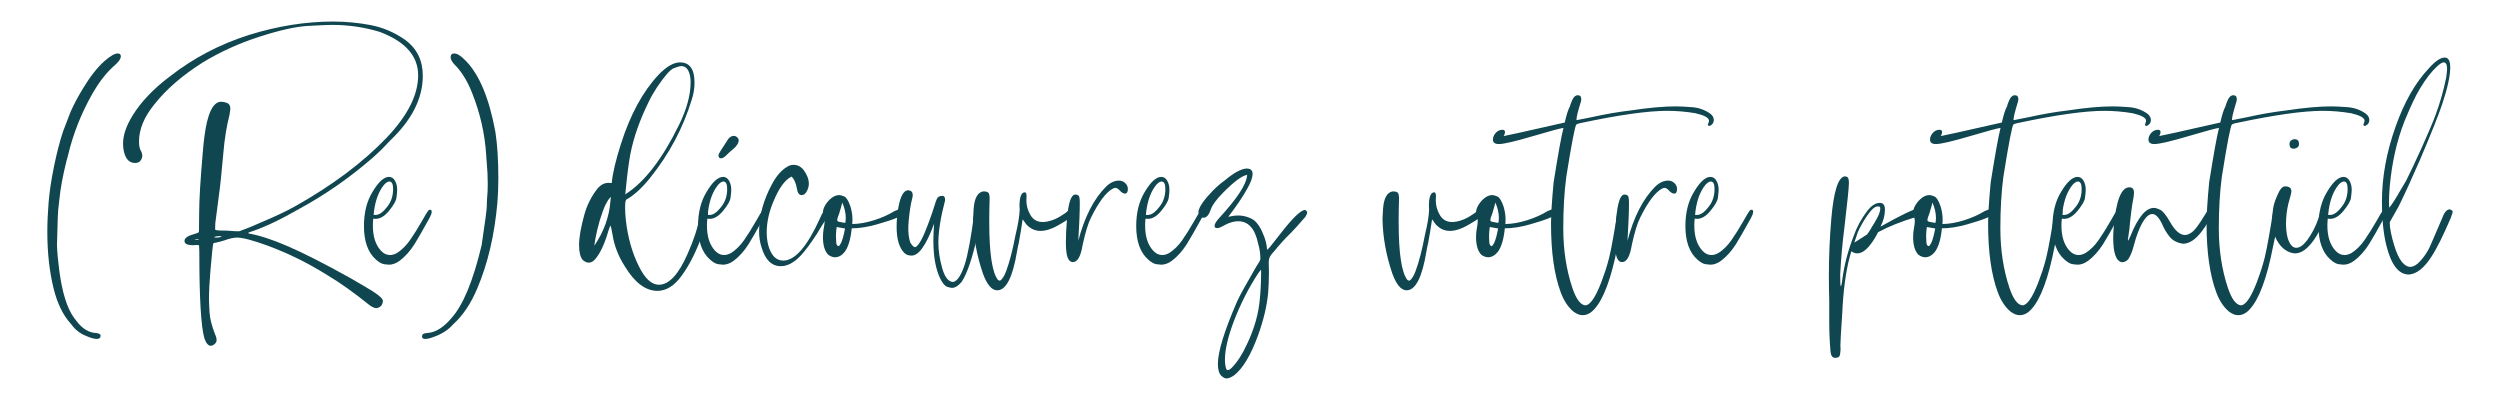 <?xml version="1.0" encoding="utf-8"?>
<!-- Generator: Adobe Illustrator 27.6.1, SVG Export Plug-In . SVG Version: 6.00 Build 0)  -->
<svg version="1.1" id="Calque_1" xmlns="http://www.w3.org/2000/svg" xmlns:xlink="http://www.w3.org/1999/xlink" x="0px" y="0px"
	 viewBox="0 0 1077.59 172.41" style="enable-background:new 0 0 1077.59 172.41;" xml:space="preserve">
<style type="text/css">
	.st0{fill:#0F464F;}
</style>
<g>
	<path class="st0" d="M41.68,146.09c-0.91,0-2.13-0.31-3.68-0.92s-2.59-1.11-3.12-1.48c-1.55-0.91-2.96-2.24-4.24-4
		c-3.41-3.73-5.92-8.83-7.52-15.28c-1.81-7.36-2.72-15.49-2.72-24.4c0-4.05,0.19-8.33,0.56-12.84c0.37-4.51,1.13-9.59,2.28-15.24
		c1.15-5.65,2.44-10.69,3.88-15.12c1.07-2.88,2.16-5.73,3.28-8.56c1.44-3.25,3.25-6.67,5.44-10.24c3.09-5.12,6.19-9.04,9.28-11.76
		c2.45-2.13,4.32-3.2,5.6-3.2c0.91,0,1.36,0.4,1.36,1.2c0,1.17-1.07,2.64-3.2,4.4c-3.2,2.93-6.13,6.69-8.8,11.28
		c-5.01,8.75-8.61,17.81-10.8,27.2l-0.64,2.32c-1.6,6.4-2.61,11.89-3.04,16.48c-0.11,1.28-0.21,2.21-0.32,2.8
		c-0.27,1.12-0.51,6.77-0.72,16.96c0.11,3.15,0.43,6.69,0.96,10.64c1.23,9.65,3.39,16.59,6.48,20.8c0.27,0.27,0.47,0.51,0.6,0.72
		c0.13,0.21,0.31,0.45,0.52,0.72c2.45,3.15,5.17,4.8,8.16,4.96c1.39,0.11,2.08,0.51,2.08,1.2C43.36,145.63,42.8,146.09,41.68,146.09
		z"/>
	<path class="st0" d="M90.88,149.05c-1.12,0-2.05-1.09-2.8-3.28c-1.44-5.17-2.16-17.41-2.16-36.72v-0.64
		c-0.05-1.65-0.09-2.53-0.12-2.64c-0.03-0.11-0.44-0.16-1.24-0.16l-1.28,0.08c-2.51,0-3.76-0.61-3.76-1.84
		c0-1.23,1.39-2.21,4.16-2.96c0.48-0.16,0.93-0.31,1.36-0.44c0.43-0.13,0.67-0.41,0.72-0.84l0.08-7.52c0-5.65,0.51-14.29,1.52-25.92
		c0.27-3.31,0.51-5.68,0.72-7.12c1.28-10.13,3.71-15.2,7.28-15.2c2.03,0.16,3.23,0.67,3.6,1.52c0.21,0.37,0.32,0.83,0.32,1.36
		c0,0.53-0.13,1.52-0.4,2.96c-1.23,4.75-2.11,10.27-2.64,16.56c-0.75,8.48-1.36,14.35-1.84,17.6c-0.96,7.15-1.49,11.25-1.6,12.32
		c-0.05,0.64-0.08,1.55-0.08,2.72c0.05,0.32,1.01,0.48,2.88,0.48c1.44,0,2.73,0.05,3.88,0.16c1.15,0.11,2.33,0.16,3.56,0.16
		c0.43-0.11,0.67-0.19,0.72-0.24c2.99-1.07,5.97-2.29,8.96-3.68c5.65-2.35,10.45-4.61,14.4-6.8c16.21-9.12,29.41-19.01,39.6-29.68
		c9.01-9.49,13.52-18.43,13.52-26.8c0-8.32-5.49-14.56-16.48-18.72c-6.61-2.03-13.52-3.04-20.72-3.04c-1.55,0-4.96,0.15-10.24,0.44
		c-5.28,0.29-12.29,1.85-21.04,4.68c-8.75,2.83-16.85,6.51-24.32,11.04c-8.8,5.55-15.79,11.6-20.96,18.16
		c-4.37,5.39-6.56,10.69-6.56,15.92c0,1.92,0.29,3.31,0.88,4.16c0.32,0.59,0.51,1.28,0.56,2.08c-0.32,2.03-1.36,3.04-3.12,3.04
		c-2.72,0-4.4-2-5.04-6c-0.11-0.85-0.16-1.65-0.16-2.4c0-3.57,1.36-7.57,4.08-12c3.63-5.92,9.01-11.57,16.16-16.96
		c10.13-7.89,21.49-13.84,34.08-17.84c12.37-3.84,24.43-5.76,36.16-5.76c5.49,0,10.89,0.51,16.2,1.52
		c5.31,1.01,10.25,3.12,14.84,6.32c5.12,3.73,7.68,8.91,7.68,15.52c0,9.81-4.77,19.2-14.32,28.16c-2.45,2.72-5.04,5.25-7.76,7.6
		c-9.65,8.32-19.89,15.44-30.72,21.36c-8.43,4.85-15.49,8.21-21.2,10.08c-0.75,0.16-1.15,0.35-1.2,0.56l0.16,0.24
		c4.48,0.75,10,2.53,16.56,5.36c6.83,2.93,15.81,7.49,26.96,13.68c4.53,2.61,7.92,4.61,10.16,6c2.77,1.81,4.16,3.15,4.16,4v0.08
		c-0.16,1.81-1.12,2.83-2.88,3.04c-0.59,0-1.44-0.35-2.56-1.04c-7.04-5.65-13.09-9.97-18.16-12.96c-8.43-5.33-17.23-9.68-26.4-13.04
		c-6.13-2.24-10.43-3.36-12.88-3.36c-1.44,0-3.25,0.4-5.44,1.2c-1.17,0.37-2.37,0.69-3.6,0.96c-0.53,0.05-0.91,0.15-1.12,0.28
		c-0.21,0.13-0.64,3.99-1.28,11.56c-0.43,4.85-0.64,9.01-0.64,12.48c0,1.28,0.08,3.21,0.24,5.8c0.16,2.59,0.96,5.75,2.4,9.48
		c0.43,0.8,0.64,1.68,0.64,2.64c-0.11,0.69-0.51,1.28-1.2,1.76C91.68,148.89,91.25,149.05,90.88,149.05z M85.2,103.37l0.48-0.16
		c0-0.11-0.24-0.16-0.72-0.16c-0.53,0.05-0.93,0.13-1.2,0.24L85.2,103.37z M93.28,102.41c1.07,0,1.84-0.19,2.32-0.56l-0.96-0.08
		c-0.85,0-1.65,0.13-2.4,0.4C92.29,102.33,92.64,102.41,93.28,102.41z"/>
	<path class="st0" d="M167.68,114.09c-0.32,0-1-0.07-2.04-0.2c-1.04-0.13-2.25-0.81-3.64-2.04c-3.41-3.04-5.12-7.84-5.12-14.4
		c0-5.81,1.23-10.72,3.68-14.72c2.56-4.32,4.93-6.48,7.12-6.48c1.07,0,1.92,0.55,2.56,1.64c0.64,1.09,0.96,2.41,0.96,3.96
		c0,0.69-0.11,1.84-0.32,3.44c-0.16,1.28-1.2,3.11-3.12,5.48c-1.92,2.37-3.87,3.56-5.84,3.56l-1.04-0.08
		c-0.11,1.01-0.16,2-0.16,2.96c0,4.64,1.12,8.21,3.36,10.72c1.17,1.33,2.51,2,4,2c0.96,0,1.97-0.29,3.04-0.88
		c2.08-1.33,3.93-3.16,5.56-5.48c1.63-2.32,3.37-5.11,5.24-8.36c1.28-2.29,2.13-3.71,2.56-4.24c0.21-0.37,0.53-0.56,0.96-0.56
		c0.43,0,0.64,0.32,0.64,0.96c0,0.53-0.29,1.36-0.88,2.48c-3.09,5.6-5.28,9.41-6.56,11.44c-1.92,2.99-4.05,5.36-6.4,7.12
		C170.69,113.53,169.17,114.09,167.68,114.09z M162,92.65c1.12,0,2.35-0.69,3.68-2.08l1.28-1.52c1.65-2.08,2.48-4.61,2.48-7.6
		c0-2.13-0.53-3.2-1.6-3.2c-0.96,0-2,0.83-3.12,2.48c-2.03,3.04-3.25,7.01-3.68,11.92H162z"/>
	<path class="st0" d="M183.36,146.09c-0.96,0-1.44-0.32-1.44-0.96c0-0.64,0.2-1.05,0.6-1.24c0.4-0.19,0.95-0.31,1.64-0.36
		c3.04-0.16,6.08-1.81,9.12-4.96c0.43-0.53,0.85-1.01,1.28-1.44c5.01-5.49,9.36-15.97,13.04-31.44c1.49-9.92,2.24-15.57,2.24-16.96
		v-0.72l0.08-2.08c0.21-2.03,0.32-4.24,0.32-6.64c0-2.99-0.16-6.27-0.48-9.84c-0.11-0.75-0.16-1.52-0.16-2.32
		c-0.59-9.39-2.64-18.45-6.16-27.2c-1.81-4.59-4.05-8.35-6.72-11.28c-1.65-1.55-2.48-2.88-2.48-4c0-1.07,0.53-1.6,1.6-1.6
		c1.28,0,2.93,1.07,4.96,3.2c5.81,5.92,10.05,16.11,12.72,30.56c0.85,5.44,1.28,12.13,1.28,20.08c0,3.73-0.13,7.2-0.4,10.4
		c-1.23,13.97-4.13,26.35-8.72,37.12c-2.72,6.45-6.13,11.55-10.24,15.28c-2.08,2.4-4.83,4.21-8.24,5.44
		C185.55,145.77,184.27,146.09,183.36,146.09z"/>
	<path class="st0" d="M283.36,125.37c-5.12,0-9.81-3.55-14.08-10.64c-2.77-4.32-4.53-8.88-5.28-13.68
		c-0.43-2.51-0.72-3.76-0.88-3.76c-0.11,0-0.4,0.75-0.88,2.24c-1.65,5.65-3.55,9.71-5.68,12.16c-0.85,1.01-1.79,1.52-2.8,1.52
		c-0.8,0-1.65-0.37-2.56-1.12c-1.07-1.28-1.6-3.41-1.6-6.4c0-3.31,0.75-7.65,2.24-13.04c1.17-4.27,3.09-8.08,5.76-11.44
		c1.39-1.6,2.96-2.4,4.72-2.4c0.37,0,0.72,0.03,1.04,0.08h0.32c0.37-4.16,1.71-9.81,4-16.96c4-12.53,9.36-22.4,16.08-29.6
		c3.47-3.63,6.59-5.44,9.36-5.44c4.16,0,6.24,2.91,6.24,8.72c0,2.51-0.4,4.96-1.2,7.36c-3.73,12.21-9.71,23.44-17.92,33.68
		c-3.47,4.32-6.83,7.41-10.08,9.28c-0.48,0-0.72,1.17-0.72,3.52c0,1.55,0.11,3.36,0.32,5.44c0.85,7.47,2.72,14.08,5.6,19.84
		c2.61,5.33,5.49,8,8.64,8c4.37,0,8.51-4.45,12.4-13.36c2.67-5.97,4.4-11.31,5.2-16c0-0.53,0.16-1.09,0.48-1.68
		c0.48-0.8,1.15-1.2,2-1.2c0.75,0,1.12,0.45,1.12,1.36c0,1.44-0.75,4.32-2.24,8.64c-2.61,7.47-5.65,13.57-9.12,18.32
		C290.69,123.18,287.2,125.37,283.36,125.37z M256.16,105.93c4.11-6.03,6.43-12.43,6.96-19.2l0.16-1.68l-0.08-0.08l-0.16,0.08
		c-1.17,1.33-2.24,3.32-3.2,5.96c-0.96,2.64-1.76,5.33-2.4,8.08C256.8,101.83,256.37,104.11,256.16,105.93z M269.52,83.77l0.48-0.32
		c8-5.23,15.55-15.07,22.64-29.52c3.36-6.83,5.04-12.99,5.04-18.48c0-1.65-0.21-3.04-0.64-4.16c-0.69-1.87-1.81-2.8-3.36-2.8
		c-0.59,0-1.65,0.29-3.2,0.88c-1.55,0.59-3.97,3.33-7.28,8.24c-1.44,2.19-2.64,4.29-3.6,6.32c-3.89,7.89-6.53,15.44-7.92,22.64
		C270.93,70.62,270.21,76.35,269.52,83.77z"/>
	<path class="st0" d="M311.68,114.09c-0.32,0-1-0.07-2.04-0.2c-1.04-0.13-2.25-0.81-3.64-2.04c-3.41-3.04-5.12-7.84-5.12-14.4
		c0-5.81,1.23-10.72,3.68-14.72c2.56-4.32,4.93-6.48,7.12-6.48c1.07,0,1.92,0.55,2.56,1.64c0.64,1.09,0.96,2.41,0.96,3.96
		c0,0.69-0.11,1.84-0.32,3.44c-0.16,1.28-1.2,3.11-3.12,5.48c-1.92,2.37-3.87,3.56-5.84,3.56l-1.04-0.08
		c-0.11,1.01-0.16,2-0.16,2.96c0,4.64,1.12,8.21,3.36,10.72c1.17,1.33,2.51,2,4,2c0.96,0,1.97-0.29,3.04-0.88
		c2.08-1.33,3.93-3.16,5.56-5.48c1.63-2.32,3.37-5.11,5.24-8.36c1.28-2.29,2.13-3.71,2.56-4.24c0.21-0.37,0.53-0.56,0.96-0.56
		c0.43,0,0.64,0.32,0.64,0.96c0,0.53-0.29,1.36-0.88,2.48c-3.09,5.6-5.28,9.41-6.56,11.44c-1.92,2.99-4.05,5.36-6.4,7.12
		C314.69,113.53,313.17,114.09,311.68,114.09z M306,92.65c1.12,0,2.35-0.69,3.68-2.08l1.28-1.52c1.65-2.08,2.48-4.61,2.48-7.6
		c0-2.13-0.53-3.2-1.6-3.2c-0.96,0-2,0.83-3.12,2.48c-2.03,3.04-3.25,7.01-3.68,11.92H306z M310.8,68.25
		c-0.75,0-1.12-0.48-1.12-1.44c0-0.37,1.44-2.72,4.32-7.04c0.75-0.8,1.49-1.2,2.24-1.2c0.69,0,1.28,0.29,1.76,0.88
		c0.27,0.27,0.4,0.59,0.4,0.96c0,1.28-0.85,2.61-2.56,4c-0.85,0.69-1.55,1.31-2.08,1.84C312.53,67.58,311.55,68.25,310.8,68.25z"/>
	<path class="st0" d="M336.56,114.73c-3.95,0-6.72-2.72-8.32-8.16c-0.69-2.08-1.04-4.35-1.04-6.8c0-6.72,1.84-13.49,5.52-20.32
		c1.92-3.63,4.13-6.16,6.64-7.6c0.85-0.53,1.73-0.8,2.64-0.8c1.76,0,3.23,0.75,4.4,2.24c1.49,2.03,2.24,4,2.24,5.92
		c0,1.28-0.4,2.53-1.2,3.76c-0.53,0.75-1.17,1.12-1.92,1.12c-1.12,0-1.81-1.04-2.08-3.12c-0.43-2.19-1.17-3.81-2.24-4.88
		c-2.88,1.44-5.49,5.04-7.84,10.8c-1.92,4.53-2.88,8.96-2.88,13.28c0,1.92,0.21,3.73,0.64,5.44c1.23,4.48,3.39,6.72,6.48,6.72
		c5.07,0,10.35-6.08,15.84-18.24c1.01-2.51,2.03-3.76,3.04-3.76c0.85,0,1.28,0.32,1.28,0.96l-0.08,0.56
		c-3.63,5.71-5.47,8.67-5.52,8.88c-2.83,4.32-5.15,7.44-6.96,9.36C342.32,113.18,339.44,114.73,336.56,114.73z"/>
	<path class="st0" d="M359.92,110.89c-0.91,0-1.87-0.35-2.88-1.04c-1.55-1.55-2.32-4.11-2.32-7.68c0-1.33,0.12-2.63,0.36-3.88
		c0.24-1.25,0.36-2.2,0.36-2.84c0-0.8-0.12-1.51-0.36-2.12c-0.24-0.61-0.36-1.21-0.36-1.8c0-1.28,0.59-2.69,1.76-4.24
		c1.71-2.13,3.47-3.2,5.28-3.2c0.53,0,1.25,0.2,2.16,0.6c0.91,0.4,1.79,1.83,2.64,4.28c0.59,1.97,0.88,3.84,0.88,5.6l-0.08,2
		c2.93-0.05,6.05-0.6,9.36-1.64c3.31-1.04,6.27-2.36,8.88-3.96c1.12-0.53,2.03-0.8,2.72-0.8c0.91,0,1.36,0.35,1.36,1.04l-0.24,0.72
		c-0.32,1.12-4.16,2.72-11.52,4.8c-3.95,1.12-7.55,1.68-10.8,1.68c-0.43,4.53-1.41,7.89-2.96,10.08
		C362.88,110.09,361.46,110.89,359.92,110.89z M361.6,106.09c0.11-0.05,0.43-0.53,0.96-1.44c0.59-1.28,1.15-3.33,1.68-6.16
		l-3.6-0.64c-0.21,1.39-0.32,2.72-0.32,4c0,0.75,0.04,1.64,0.12,2.68S360.9,106.09,361.6,106.09z M364.32,96.09l0.16-0.88l0.08-1.2
		c0-2.19-0.51-4.43-1.52-6.72c-0.11,0.64-0.56,2.27-1.36,4.88c-0.48,1.17-0.75,2-0.8,2.48c0,0.27,0.05,0.49,0.16,0.68
		C361.14,95.51,362.24,95.77,364.32,96.09z"/>
	<path class="st0" d="M410.32,124.09c-0.32,0-0.97-0.15-1.96-0.44c-0.99-0.29-1.99-1.43-3-3.4c-2.03-4.11-3.04-9.6-3.04-16.48
		c0-2.29,0.11-4.75,0.32-7.36c-3.36,9.17-6.59,13.76-9.68,13.76c-1.23,0-2.21-0.32-2.96-0.96c-2.35-2.19-3.52-6-3.52-11.44
		c0-1.17,0.05-2.45,0.16-3.84c0.75-7.95,2.37-11.92,4.88-11.92c1.23,0.11,1.87,0.77,1.92,2c-0.05,0.75-0.16,1.36-0.32,1.84
		c-0.59,2.19-1.07,5.31-1.44,9.36c-0.11,1.23-0.16,2.35-0.16,3.36c0,2.4,0.29,4.4,0.88,6c0.75,1.28,1.44,1.95,2.08,2
		c1.44-0.53,3.28-3.81,5.52-9.84c1.39-3.73,2.29-6.35,2.72-7.84c0.32-1.07,0.67-2.08,1.04-3.04c0.37-0.96,1.2-1.44,2.48-1.44
		c0.75,0.05,1.12,0.59,1.12,1.6v0.4c-1.92,7.25-2.88,13.31-2.88,18.16c0,3.52,0.56,7.23,1.68,11.12c1.12,3.89,2.69,5.84,4.72,5.84
		c1.81-0.37,3.49-2.96,5.04-7.76c1.28-4.11,2.59-11.15,3.92-21.12c0.27-1.55,0.93-2.32,2-2.32c0.8,0,1.2,0.48,1.2,1.44
		c0,1.28-0.59,4.56-1.76,9.84c-2.19,9.81-4.45,16.45-6.8,19.92C413.04,123.23,411.65,124.09,410.32,124.09z"/>
	<path class="st0" d="M429.84,125.13c-2.35,0-4.4-2.4-6.16-7.2c-2.72-8-4.13-15.89-4.24-23.68l0.24-4.4
		c0.37-4.53,1.76-6.99,4.16-7.36c1.23,0,1.99,0.24,2.28,0.72c0.29,0.48,0.44,1.15,0.44,2v0.48c-0.11,3.63-0.16,6.93-0.16,9.92
		c0,13.55,1.25,21.89,3.76,25.04c0.27,0.21,0.56,0.32,0.88,0.32c0.91-0.48,1.79-1.84,2.64-4.08c1.49-4,2.85-9.25,4.08-15.76
		c1.07-4.37,1.65-7.95,1.76-10.72l-0.08-1.52c0-4,0.77-6,2.32-6c0.48,0,0.72,0.61,0.72,1.84l-0.08,1.6c0,2.24,0.59,4.36,1.76,6.36
		c1.17,2,2.93,3,5.28,3c1.23,0,2.61-0.27,4.16-0.8c1.55-0.53,3.12-1.36,4.72-2.48c0.59-0.32,1.17-0.75,1.76-1.28
		c0.59-0.53,1.12-0.8,1.6-0.8c0.75,0,1.12,0.43,1.12,1.28c0,1.23-2.24,3.07-6.72,5.52c-2.77,1.6-5.33,2.4-7.68,2.4
		c-1.76,0-3.36-0.56-4.8-1.68c-0.85-0.69-1.43-1.29-1.72-1.8c-0.29-0.51-0.65-1-1.08-1.48c-0.48,3.36-1.04,6.75-1.68,10.16
		c-0.27,1.07-0.51,2.24-0.72,3.52C436.53,119.5,433.68,125.13,429.84,125.13z"/>
	<path class="st0" d="M462.47,112.97c-1.01,0-1.77-0.65-2.28-1.96c-0.51-1.31-0.76-3.56-0.76-6.76c0-2.61,0.16-5.89,0.48-9.84
		c0.59-7.04,1.79-10.56,3.6-10.56c0.48,0,0.92,0.13,1.32,0.4c0.4,0.27,0.6,1.31,0.6,3.12c0,3.95-0.21,9.41-0.64,16.4
		c2.72-10.35,6.72-18.13,12-23.36c1.76-1.71,3.6-2.56,5.52-2.56c1.07,0,1.97,0.36,2.72,1.08c0.75,0.72,1.12,1.56,1.12,2.52
		c0,1.33-0.43,2-1.28,2c-0.64,0-1.39-0.45-2.24-1.36c-0.64-0.69-1.23-1.07-1.76-1.12c-0.32,0-0.72,0.11-1.2,0.32
		c-2.93,1.6-6.05,5.73-9.36,12.4c-1.28,2.51-2.51,6.51-3.68,12C465.83,110.54,464.45,112.97,462.47,112.97z"/>
	<path class="st0" d="M500.55,114.09c-0.32,0-1-0.07-2.04-0.2c-1.04-0.13-2.25-0.81-3.64-2.04c-3.41-3.04-5.12-7.84-5.12-14.4
		c0-5.81,1.23-10.72,3.68-14.72c2.56-4.32,4.93-6.48,7.12-6.48c1.07,0,1.92,0.55,2.56,1.64c0.64,1.09,0.96,2.41,0.96,3.96
		c0,0.69-0.11,1.84-0.32,3.44c-0.16,1.28-1.2,3.11-3.12,5.48c-1.92,2.37-3.87,3.56-5.84,3.56l-1.04-0.08
		c-0.11,1.01-0.16,2-0.16,2.96c0,4.64,1.12,8.21,3.36,10.72c1.17,1.33,2.51,2,4,2c0.96,0,1.97-0.29,3.04-0.88
		c2.08-1.33,3.93-3.16,5.56-5.48c1.63-2.32,3.37-5.11,5.24-8.36c1.28-2.29,2.13-3.71,2.56-4.24c0.21-0.37,0.53-0.56,0.96-0.56
		c0.43,0,0.64,0.32,0.64,0.96c0,0.53-0.29,1.36-0.88,2.48c-3.09,5.6-5.28,9.41-6.56,11.44c-1.92,2.99-4.05,5.36-6.4,7.12
		C503.57,113.53,502.05,114.09,500.55,114.09z M494.87,92.65c1.12,0,2.35-0.69,3.68-2.08l1.28-1.52c1.65-2.08,2.48-4.61,2.48-7.6
		c0-2.13-0.53-3.2-1.6-3.2c-0.96,0-2,0.83-3.12,2.48c-2.03,3.04-3.25,7.01-3.68,11.92H494.87z"/>
	<path class="st0" d="M528.63,163.13c-0.59,0-1.28-0.35-2.08-1.04c-1.07-0.96-1.6-2.69-1.6-5.2c0-5.28,2.77-14.29,8.32-27.04
		c1.12-2.45,3.87-7.44,8.24-14.96c1.12-1.65,1.71-2.72,1.76-3.2c0-2.29-0.32-4.51-0.96-6.64c-1.33-6.45-4.19-9.68-8.56-9.68
		c-1.81,0-3.68,0.51-5.6,1.52c-1.65,0.96-2.8,1.44-3.44,1.44c-0.8-0.05-1.2-0.32-1.2-0.8c0-0.91,0.61-2.03,1.84-3.36
		c7.84-8.53,11.89-14.67,12.16-18.4l0.08-0.4c-2.19,0.32-5.65,2.88-10.4,7.68c-2.93,2.99-4.69,5.39-5.28,7.2
		c-0.8,2.4-1.84,3.6-3.12,3.6c-1.39,0-2.13-0.88-2.24-2.64c0.32-2.08,2.43-5.12,6.32-9.12c1.71-1.71,3.39-3.15,5.04-4.32
		c3.95-3.31,7.09-5.01,9.44-5.12c1.71,0,2.56,0.77,2.56,2.32c0,1.55-0.77,3.68-2.32,6.4c-1.92,3.47-4.64,7.49-8.16,12.08
		c1.6-0.37,3.07-0.56,4.4-0.56c1.87,0,3.75,0.47,5.64,1.4c1.89,0.93,3.53,3.08,4.92,6.44c1.07,2.4,1.65,4.72,1.76,6.96
		c0.53-0.32,1.68-1.65,3.44-4l2.08-2.64c5.44-7.04,9.07-10.56,10.88-10.56c0.59,0.32,0.88,0.69,0.88,1.12c0,0.43-0.27,1.07-0.8,1.92
		l-0.72,0.8c-2.24,2.61-4.11,4.67-5.6,6.16c-2.51,2.45-4.88,5.07-7.12,7.84l-0.72,0.8c-1.07,1.17-1.6,2.4-1.6,3.68l0.08,4.8
		c0,2.83-0.11,5.65-0.32,8.48c-0.53,5.76-2,11.95-4.4,18.56c-3.09,8.43-6.48,14.11-10.16,17.04
		C530.74,162.65,529.59,163.13,528.63,163.13z M529.19,159.53c0.53,0,1.17-0.4,1.92-1.2c2.29-2.35,4.45-5.73,6.48-10.16
		c3.09-6.56,4.91-12.96,5.44-19.2c0.37-3.68,0.56-7.84,0.56-12.48l-0.08-0.16c-0.05,0-0.48,0.53-1.28,1.6
		c-4.05,6.24-7.49,13.01-10.32,20.32c-2.61,6.88-3.92,12.48-3.92,16.8c0,1.49,0.19,2.83,0.56,4
		C528.76,159.37,528.98,159.53,529.19,159.53z"/>
	<path class="st0" d="M606.31,125.13c-2.35,0-4.4-2.4-6.16-7.2c-2.72-8-4.13-15.89-4.24-23.68l0.24-4.4
		c0.37-4.53,1.76-6.99,4.16-7.36c1.23,0,1.99,0.24,2.28,0.72c0.29,0.48,0.44,1.15,0.44,2v0.48c-0.11,3.63-0.16,6.93-0.16,9.92
		c0,13.55,1.25,21.89,3.76,25.04c0.27,0.21,0.56,0.32,0.88,0.32c0.91-0.48,1.79-1.84,2.64-4.08c1.49-4,2.85-9.25,4.08-15.76
		c1.07-4.37,1.65-7.95,1.76-10.72l-0.08-1.52c0-4,0.77-6,2.32-6c0.48,0,0.72,0.61,0.72,1.84l-0.08,1.6c0,2.24,0.59,4.36,1.76,6.36
		c1.17,2,2.93,3,5.28,3c1.23,0,2.61-0.27,4.16-0.8c1.55-0.53,3.12-1.36,4.72-2.48c0.59-0.32,1.17-0.75,1.76-1.28
		c0.59-0.53,1.12-0.8,1.6-0.8c0.75,0,1.12,0.43,1.12,1.28c0,1.23-2.24,3.07-6.72,5.52c-2.77,1.6-5.33,2.4-7.68,2.4
		c-1.76,0-3.36-0.56-4.8-1.68c-0.85-0.69-1.43-1.29-1.72-1.8c-0.29-0.51-0.65-1-1.08-1.48c-0.48,3.36-1.04,6.75-1.68,10.16
		c-0.27,1.07-0.51,2.24-0.72,3.52C613.01,119.5,610.15,125.13,606.31,125.13z"/>
	<path class="st0" d="M641.43,110.89c-0.91,0-1.87-0.35-2.88-1.04c-1.55-1.55-2.32-4.11-2.32-7.68c0-1.33,0.12-2.63,0.36-3.88
		c0.24-1.25,0.36-2.2,0.36-2.84c0-0.8-0.12-1.51-0.36-2.12c-0.24-0.61-0.36-1.21-0.36-1.8c0-1.28,0.59-2.69,1.76-4.24
		c1.71-2.13,3.47-3.2,5.28-3.2c0.53,0,1.25,0.2,2.16,0.6c0.91,0.4,1.79,1.83,2.64,4.28c0.59,1.97,0.88,3.84,0.88,5.6l-0.08,2
		c2.93-0.05,6.05-0.6,9.36-1.64c3.31-1.04,6.27-2.36,8.88-3.96c1.12-0.53,2.03-0.8,2.72-0.8c0.91,0,1.36,0.35,1.36,1.04l-0.24,0.72
		c-0.32,1.12-4.16,2.72-11.52,4.8c-3.95,1.12-7.55,1.68-10.8,1.68c-0.43,4.53-1.41,7.89-2.96,10.08
		C644.39,110.09,642.98,110.89,641.43,110.89z M643.11,106.09c0.11-0.05,0.43-0.53,0.96-1.44c0.59-1.28,1.15-3.33,1.68-6.16
		l-3.6-0.64c-0.21,1.39-0.32,2.72-0.32,4c0,0.75,0.04,1.64,0.12,2.68S642.42,106.09,643.11,106.09z M645.83,96.09l0.16-0.88
		l0.08-1.2c0-2.19-0.51-4.43-1.52-6.72c-0.11,0.64-0.56,2.27-1.36,4.88c-0.48,1.17-0.75,2-0.8,2.48c0,0.27,0.05,0.49,0.16,0.68
		C642.66,95.51,643.75,95.77,645.83,96.09z"/>
	<path class="st0" d="M682.15,135.85c-1.28,0-2.61-0.53-4-1.6c-2.29-1.92-4.11-4.69-5.44-8.32c-2.77-7.47-4.16-17.28-4.16-29.44
		c0-4,0.37-9.97,1.12-17.92c1.92-12.11,3.33-19.92,4.24-23.44c-1.12,0.11-5.52,1.29-13.2,3.56c-7.68,2.27-12.56,3.4-14.64,3.4
		c-1.71,0-2.56-0.64-2.56-1.92c0-1.01,0.39-1.96,1.16-2.84c0.77-0.88,1.72-1.35,2.84-1.4c0.8,0,1.2,0.32,1.2,0.96
		c0,0.53-0.19,1.12-0.56,1.76c0.59-0.05,9.36-2,26.32-5.84c0.75-3.36,1.49-5.68,2.24-6.96c0.05-0.48,0.39-1.4,1-2.76
		c0.61-1.36,1.4-2.04,2.36-2.04c1.01,0,1.52,0.56,1.52,1.68c0,0.43-0.11,0.96-0.32,1.6c-1.17,3.79-1.76,6.19-1.76,7.2
		c0,0.16,0.05,0.24,0.16,0.24l6.08-1.2c6.24-1.39,11.95-2.37,17.12-2.96c7.73-1.17,14.24-1.76,19.52-1.76c1.6,0,3.79,0.11,6.56,0.32
		c3.09,0.16,5.87,1.12,8.32,2.88c0.96,0.8,1.44,1.68,1.44,2.64c0,1.01-0.43,1.79-1.28,2.32c-0.21,0.16-0.43,0.24-0.64,0.24
		c-0.43,0-0.64-0.19-0.64-0.56c0.05-0.21,0.15-0.47,0.28-0.76c0.13-0.29,0.2-0.6,0.2-0.92c0-1.23-1.92-2.29-5.76-3.2
		c-4.11-0.69-8.19-1.04-12.24-1.04c-8.37,0-20.83,1.76-37.36,5.28c-0.8,0.16-1.39,0.35-1.76,0.56c-0.59,0.37-2.05,7.95-4.4,22.72
		c-0.85,6.56-1.28,13.92-1.28,22.08c0,9.33,1.31,17.89,3.92,25.68c1.6,4.75,3.44,7.25,5.52,7.52c2.08,0,4.4-3.33,6.96-10
		c1.39-3.73,2.27-6.35,2.64-7.84c0.91-2.77,2.13-8.91,3.68-18.4c0.11-1.12,0.32-2.43,0.64-3.92c0.32-0.91,0.96-1.36,1.92-1.36
		l0.56,0.08c0.64,0.11,0.96,0.59,0.96,1.44c0,1.01-0.29,2.31-0.88,3.88c-0.59,1.57-1.44,5.19-2.56,10.84
		c-2.67,13.71-6.03,22.72-10.08,27.04C685.62,135.02,683.96,135.85,682.15,135.85z"/>
	<path class="st0" d="M699.19,112.97c-1.01,0-1.77-0.65-2.28-1.96c-0.51-1.31-0.76-3.56-0.76-6.76c0-2.61,0.16-5.89,0.48-9.84
		c0.59-7.04,1.79-10.56,3.6-10.56c0.48,0,0.92,0.13,1.32,0.4c0.4,0.27,0.6,1.31,0.6,3.12c0,3.95-0.21,9.41-0.64,16.4
		c2.72-10.35,6.72-18.13,12-23.36c1.76-1.71,3.6-2.56,5.52-2.56c1.07,0,1.97,0.36,2.72,1.08c0.75,0.72,1.12,1.56,1.12,2.52
		c0,1.33-0.43,2-1.28,2c-0.64,0-1.39-0.45-2.24-1.36c-0.64-0.69-1.23-1.07-1.76-1.12c-0.32,0-0.72,0.11-1.2,0.32
		c-2.93,1.6-6.05,5.73-9.36,12.4c-1.28,2.51-2.51,6.51-3.68,12C702.55,110.54,701.16,112.97,699.19,112.97z"/>
	<path class="st0" d="M737.27,114.09c-0.32,0-1-0.07-2.04-0.2c-1.04-0.13-2.25-0.81-3.64-2.04c-3.41-3.04-5.12-7.84-5.12-14.4
		c0-5.81,1.23-10.72,3.68-14.72c2.56-4.32,4.93-6.48,7.12-6.48c1.07,0,1.92,0.55,2.56,1.64c0.64,1.09,0.96,2.41,0.96,3.96
		c0,0.69-0.11,1.84-0.32,3.44c-0.16,1.28-1.2,3.11-3.12,5.48c-1.92,2.37-3.87,3.56-5.84,3.56l-1.04-0.08
		c-0.11,1.01-0.16,2-0.16,2.96c0,4.64,1.12,8.21,3.36,10.72c1.17,1.33,2.51,2,4,2c0.96,0,1.97-0.29,3.04-0.88
		c2.08-1.33,3.93-3.16,5.56-5.48c1.63-2.32,3.37-5.11,5.24-8.36c1.28-2.29,2.13-3.71,2.56-4.24c0.21-0.37,0.53-0.56,0.96-0.56
		c0.43,0,0.64,0.32,0.64,0.96c0,0.53-0.29,1.36-0.88,2.48c-3.09,5.6-5.28,9.41-6.56,11.44c-1.92,2.99-4.05,5.36-6.4,7.12
		C740.28,113.53,738.76,114.09,737.27,114.09z M731.59,92.65c1.12,0,2.35-0.69,3.68-2.08l1.28-1.52c1.65-2.08,2.48-4.61,2.48-7.6
		c0-2.13-0.53-3.2-1.6-3.2c-0.96,0-2,0.83-3.12,2.48c-2.03,3.04-3.25,7.01-3.68,11.92H731.59z"/>
	<path class="st0" d="M791.03,154.25c-1.12,0-1.79-0.85-2-2.56c-0.37-4.21-0.56-8.53-0.56-12.96v-9.28
		c-0.11-3.52-0.16-7.01-0.16-10.48c0-8.27,0.35-16.45,1.04-24.56c1.01-11.84,2.93-17.97,5.76-18.4c1.07,0,1.65,0.53,1.76,1.6
		l0.08,1.2c0,1.87-0.64,8.21-1.92,19.04c-0.85,6.56-1.47,13.36-1.84,20.4c0,3.31,0.08,5.01,0.24,5.12c0.16,0,0.32-0.48,0.48-1.44
		c0.8-6.83,2.48-13.52,5.04-20.08c1.33-3.84,3.25-7.41,5.76-10.72c1.81-2.45,3.68-3.68,5.6-3.68c1.44,0,2.16,0.96,2.16,2.88
		c0,2.45-0.64,4.91-1.92,7.36c9.07-5.07,14.32-7.6,15.76-7.6c0.8,0,1.2,0.45,1.2,1.36c0,0.27-0.04,0.6-0.12,1
		c-0.08,0.4-0.57,0.76-1.48,1.08c-6.4,1.92-11.87,4.11-16.4,6.56c-0.91,1.87-1.97,3.6-3.2,5.2c-1.97,2.61-3.89,3.92-5.76,3.92
		c-0.85,0-1.71-0.29-2.56-0.88l-0.8,2.8c-1.65,6.4-2.69,14.37-3.12,23.92c-0.53,7.79-0.8,12.43-0.8,13.92
		c0.05,0.43,0.08,0.91,0.08,1.44c0,0.48-0.08,1.31-0.24,2.48C792.95,153.79,792.26,154.25,791.03,154.25z M799.27,104.57
		c1.44-0.96,3.28-2.13,5.52-3.52c0.48-0.64,1.07-1.52,1.76-2.64c0-0.11,0.05-0.24,0.16-0.4c0.8-1.12,1.63-2.51,2.48-4.16
		c0.85-1.65,1.28-2.96,1.28-3.92c0-0.16-0.03-0.36-0.08-0.6c-0.05-0.24-0.4-0.36-1.04-0.36c-1.28,0-2.91,1.49-4.88,4.48
		c-1.49,2.24-2.72,4.45-3.68,6.64L799.27,104.57z"/>
	<path class="st0" d="M829.83,110.89c-0.91,0-1.87-0.35-2.88-1.04c-1.55-1.55-2.32-4.11-2.32-7.68c0-1.33,0.12-2.63,0.36-3.88
		c0.24-1.25,0.36-2.2,0.36-2.84c0-0.8-0.12-1.51-0.36-2.12c-0.24-0.61-0.36-1.21-0.36-1.8c0-1.28,0.59-2.69,1.76-4.24
		c1.71-2.13,3.47-3.2,5.28-3.2c0.53,0,1.25,0.2,2.16,0.6c0.91,0.4,1.79,1.83,2.64,4.28c0.59,1.97,0.88,3.84,0.88,5.6l-0.08,2
		c2.93-0.05,6.05-0.6,9.36-1.64c3.31-1.04,6.27-2.36,8.88-3.96c1.12-0.53,2.03-0.8,2.72-0.8c0.91,0,1.36,0.35,1.36,1.04l-0.24,0.72
		c-0.32,1.12-4.16,2.72-11.52,4.8c-3.95,1.12-7.55,1.68-10.8,1.68c-0.43,4.53-1.41,7.89-2.96,10.08
		C832.79,110.09,831.38,110.89,829.83,110.89z M831.51,106.09c0.11-0.05,0.43-0.53,0.96-1.44c0.59-1.28,1.15-3.33,1.68-6.16
		l-3.6-0.64c-0.21,1.39-0.32,2.72-0.32,4c0,0.75,0.04,1.64,0.12,2.68S830.82,106.09,831.51,106.09z M834.23,96.09l0.16-0.88
		l0.08-1.2c0-2.19-0.51-4.43-1.52-6.72c-0.11,0.64-0.56,2.27-1.36,4.88c-0.48,1.17-0.75,2-0.8,2.48c0,0.27,0.05,0.49,0.16,0.68
		C831.06,95.51,832.15,95.77,834.23,96.09z"/>
	<path class="st0" d="M870.55,135.85c-1.28,0-2.61-0.53-4-1.6c-2.29-1.92-4.11-4.69-5.44-8.32c-2.77-7.47-4.16-17.28-4.16-29.44
		c0-4,0.37-9.97,1.12-17.92c1.92-12.11,3.33-19.92,4.24-23.44c-1.12,0.11-5.52,1.29-13.2,3.56c-7.68,2.27-12.56,3.4-14.64,3.4
		c-1.71,0-2.56-0.64-2.56-1.92c0-1.01,0.39-1.96,1.16-2.84c0.77-0.88,1.72-1.35,2.84-1.4c0.8,0,1.2,0.32,1.2,0.96
		c0,0.53-0.19,1.12-0.56,1.76c0.59-0.05,9.36-2,26.32-5.84c0.75-3.36,1.49-5.68,2.24-6.96c0.05-0.48,0.39-1.4,1-2.76
		c0.61-1.36,1.4-2.04,2.36-2.04c1.01,0,1.52,0.56,1.52,1.68c0,0.43-0.11,0.96-0.32,1.6c-1.17,3.79-1.76,6.19-1.76,7.2
		c0,0.16,0.05,0.24,0.16,0.24l6.08-1.2c6.24-1.39,11.95-2.37,17.12-2.96c7.73-1.17,14.24-1.76,19.52-1.76c1.6,0,3.79,0.11,6.56,0.32
		c3.09,0.16,5.87,1.12,8.32,2.88c0.96,0.8,1.44,1.68,1.44,2.64c0,1.01-0.43,1.79-1.28,2.32c-0.21,0.16-0.43,0.24-0.64,0.24
		c-0.43,0-0.64-0.19-0.64-0.56c0.05-0.21,0.15-0.47,0.28-0.76c0.13-0.29,0.2-0.6,0.2-0.92c0-1.23-1.92-2.29-5.76-3.2
		c-4.11-0.69-8.19-1.04-12.24-1.04c-8.37,0-20.83,1.76-37.36,5.28c-0.8,0.16-1.39,0.35-1.76,0.56c-0.59,0.37-2.05,7.95-4.4,22.72
		c-0.85,6.56-1.28,13.92-1.28,22.08c0,9.33,1.31,17.89,3.92,25.68c1.6,4.75,3.44,7.25,5.52,7.52c2.08,0,4.4-3.33,6.96-10
		c1.39-3.73,2.27-6.35,2.64-7.84c0.91-2.77,2.13-8.91,3.68-18.4c0.11-1.12,0.32-2.43,0.64-3.92c0.32-0.91,0.96-1.36,1.92-1.36
		l0.56,0.08c0.64,0.11,0.96,0.59,0.96,1.44c0,1.01-0.29,2.31-0.88,3.88c-0.59,1.57-1.44,5.19-2.56,10.84
		c-2.67,13.71-6.03,22.72-10.08,27.04C874.01,135.02,872.36,135.85,870.55,135.85z"/>
	<path class="st0" d="M895.51,114.09c-0.32,0-1-0.07-2.04-0.2c-1.04-0.13-2.25-0.81-3.64-2.04c-3.41-3.04-5.12-7.84-5.12-14.4
		c0-5.81,1.23-10.72,3.68-14.72c2.56-4.32,4.93-6.48,7.12-6.48c1.07,0,1.92,0.55,2.56,1.64c0.64,1.09,0.96,2.41,0.96,3.96
		c0,0.69-0.11,1.84-0.32,3.44c-0.16,1.28-1.2,3.11-3.12,5.48c-1.92,2.37-3.87,3.56-5.84,3.56l-1.04-0.08
		c-0.11,1.01-0.16,2-0.16,2.96c0,4.64,1.12,8.21,3.36,10.72c1.17,1.33,2.51,2,4,2c0.96,0,1.97-0.29,3.04-0.88
		c2.08-1.33,3.93-3.16,5.56-5.48c1.63-2.32,3.37-5.11,5.24-8.36c1.28-2.29,2.13-3.71,2.56-4.24c0.21-0.37,0.53-0.56,0.96-0.56
		c0.43,0,0.64,0.32,0.64,0.96c0,0.53-0.29,1.36-0.88,2.48c-3.09,5.6-5.28,9.41-6.56,11.44c-1.92,2.99-4.05,5.36-6.4,7.12
		C898.52,113.53,897,114.09,895.51,114.09z M889.83,92.65c1.12,0,2.35-0.69,3.68-2.08l1.28-1.52c1.65-2.08,2.48-4.61,2.48-7.6
		c0-2.13-0.53-3.2-1.6-3.2c-0.96,0-2,0.83-3.12,2.48c-2.03,3.04-3.25,7.01-3.68,11.92H889.83z"/>
	<path class="st0" d="M914.71,113.05c-2.56-0.37-3.84-3.87-3.84-10.48c0-1.49,0.08-3.15,0.24-4.96c1.01-11.25,3.25-16.88,6.72-16.88
		c1.33,0,2,0.77,2,2.32l-0.16,1.84c-0.69,3.31-1.31,7.97-1.84,14l-0.64,4.48c0,0.21,0.03,0.32,0.08,0.32c0.11,0,0.45-0.67,1.04-2
		c3.25-8.05,6.61-12.08,10.08-12.08c0.69,0,1.61,0.28,2.76,0.84c1.15,0.56,2.57,2.33,4.28,5.32c2.08,3.68,4.21,5.52,6.4,5.52
		c0.64,0,1.41-0.25,2.32-0.76c0.91-0.51,1.88-1.47,2.92-2.88c1.04-1.41,1.99-2.84,2.84-4.28c0.48-0.8,0.92-1.49,1.32-2.08
		c0.4-0.59,0.81-0.88,1.24-0.88c0.69,0.05,1.04,0.43,1.04,1.12c0,0.43-0.11,0.88-0.32,1.36c-0.96,2.19-2.37,4.51-4.24,6.96
		c-2.67,3.47-5.33,5.2-8,5.2c-2.51-0.37-4.43-1.37-5.76-3c-1.33-1.63-2.43-3.48-3.28-5.56c-1.39-2.83-2.77-4.24-4.16-4.24
		c-2.4,0-4.75,3.41-7.04,10.24l-1.6,5.52c-0.37,1.12-0.87,2.21-1.48,3.28C917.01,112.35,916.04,112.94,914.71,113.05z"/>
	<path class="st0" d="M964.71,135.85c-1.28,0-2.61-0.53-4-1.6c-2.29-1.92-4.11-4.69-5.44-8.32c-2.77-7.47-4.16-17.28-4.16-29.44
		c0-4,0.37-9.97,1.12-17.92c1.92-12.11,3.33-19.92,4.24-23.44c-1.12,0.11-5.52,1.29-13.2,3.56c-7.68,2.27-12.56,3.4-14.64,3.4
		c-1.71,0-2.56-0.64-2.56-1.92c0-1.01,0.39-1.96,1.16-2.84c0.77-0.88,1.72-1.35,2.84-1.4c0.8,0,1.2,0.32,1.2,0.96
		c0,0.53-0.19,1.12-0.56,1.76c0.59-0.05,9.36-2,26.32-5.84c0.75-3.36,1.49-5.68,2.24-6.96c0.05-0.48,0.39-1.4,1-2.76
		c0.61-1.36,1.4-2.04,2.36-2.04c1.01,0,1.52,0.56,1.52,1.68c0,0.43-0.11,0.96-0.32,1.6c-1.17,3.79-1.76,6.19-1.76,7.2
		c0,0.16,0.05,0.24,0.16,0.24l6.08-1.2c6.24-1.39,11.95-2.37,17.12-2.96c7.73-1.17,14.24-1.76,19.52-1.76c1.6,0,3.79,0.11,6.56,0.32
		c3.09,0.16,5.87,1.12,8.32,2.88c0.96,0.8,1.44,1.68,1.44,2.64c0,1.01-0.43,1.79-1.28,2.32c-0.21,0.16-0.43,0.24-0.64,0.24
		c-0.43,0-0.64-0.19-0.64-0.56c0.05-0.21,0.15-0.47,0.28-0.76c0.13-0.29,0.2-0.6,0.2-0.92c0-1.23-1.92-2.29-5.76-3.2
		c-4.11-0.69-8.19-1.04-12.24-1.04c-8.37,0-20.83,1.76-37.36,5.28c-0.8,0.16-1.39,0.35-1.76,0.56c-0.59,0.37-2.05,7.95-4.4,22.72
		c-0.85,6.56-1.28,13.92-1.28,22.08c0,9.33,1.31,17.89,3.92,25.68c1.6,4.75,3.44,7.25,5.52,7.52c2.08,0,4.4-3.33,6.96-10
		c1.39-3.73,2.27-6.35,2.64-7.84c0.91-2.77,2.13-8.91,3.68-18.4c0.11-1.12,0.32-2.43,0.64-3.92c0.32-0.91,0.96-1.36,1.92-1.36
		l0.56,0.08c0.64,0.11,0.96,0.59,0.96,1.44c0,1.01-0.29,2.31-0.88,3.88c-0.59,1.57-1.44,5.19-2.56,10.84
		c-2.67,13.71-6.03,22.72-10.08,27.04C968.17,135.02,966.52,135.85,964.71,135.85z"/>
	<path class="st0" d="M989.19,109.21c-1.33-0.05-2.69-0.53-4.08-1.44c-1.39-0.91-2.56-2.21-3.52-3.92c-1.44-2.4-2.16-5.2-2.16-8.4
		c0-1.49,0.08-3.04,0.24-4.64c0.16-1.87,0.77-4,1.84-6.4c1.12-2.72,2.24-4.08,3.36-4.08c1.87,0,2.8,0.69,2.8,2.08
		c0,0.59-0.45,2.45-1.36,5.6c-0.64,2.77-0.96,5.63-0.96,8.56c0,2.29,0.27,4.4,0.8,6.32c0.91,2.61,2.11,3.92,3.6,3.92
		s3.07-1.09,4.72-3.28c2.03-2.77,3.63-5.84,4.8-9.2c0.75-2.67,1.63-4,2.64-4c0.53,0,0.8,0.4,0.8,1.2c0,1.6-0.93,4.16-2.8,7.68
		C996.39,105.87,992.81,109.21,989.19,109.21z M988.63,64.09c-1.17,0-1.76-0.64-1.76-1.92c0-0.75,0.19-1.25,0.56-1.52
		c0.53-0.43,1.09-0.64,1.68-0.64c1.23,0,1.84,0.69,1.84,2.08c0,0.64-0.24,1.13-0.72,1.48C989.75,63.91,989.21,64.09,988.63,64.09z"
		/>
	<path class="st0" d="M1010.15,114.09c-0.32,0-1-0.07-2.04-0.2c-1.04-0.13-2.25-0.81-3.64-2.04c-3.41-3.04-5.12-7.84-5.12-14.4
		c0-5.81,1.23-10.72,3.68-14.72c2.56-4.32,4.93-6.48,7.12-6.48c1.07,0,1.92,0.55,2.56,1.64c0.64,1.09,0.96,2.41,0.96,3.96
		c0,0.69-0.11,1.84-0.32,3.44c-0.16,1.28-1.2,3.11-3.12,5.48c-1.92,2.37-3.87,3.56-5.84,3.56l-1.04-0.08
		c-0.11,1.01-0.16,2-0.16,2.96c0,4.64,1.12,8.21,3.36,10.72c1.17,1.33,2.51,2,4,2c0.96,0,1.97-0.29,3.04-0.88
		c2.08-1.33,3.93-3.16,5.56-5.48c1.63-2.32,3.37-5.11,5.24-8.36c1.28-2.29,2.13-3.71,2.56-4.24c0.21-0.37,0.53-0.56,0.96-0.56
		c0.43,0,0.64,0.32,0.64,0.96c0,0.53-0.29,1.36-0.88,2.48c-3.09,5.6-5.28,9.41-6.56,11.44c-1.92,2.99-4.05,5.36-6.4,7.12
		C1013.16,113.53,1011.64,114.09,1010.15,114.09z M1004.47,92.65c1.12,0,2.35-0.69,3.68-2.08l1.28-1.52
		c1.65-2.08,2.48-4.61,2.48-7.6c0-2.13-0.53-3.2-1.6-3.2c-0.96,0-2,0.83-3.12,2.48c-2.03,3.04-3.25,7.01-3.68,11.92H1004.47z"/>
	<path class="st0" d="M1038.3,118.33c-4.32,0-7.52-4.05-9.6-12.16c-1.33-5.17-2-11.6-2-19.28c0-10.56,1.97-21.36,5.92-32.4
		c3.73-10.51,8.45-18.8,14.16-24.88c2.83-3.2,5.15-4.8,6.96-4.8c1.6,0,2.4,1.41,2.4,4.24c0,3.68-1.17,9.01-3.52,16
		c-1.55,4.64-4.72,12.59-9.52,23.84c-3.68,8.48-6.75,15.17-9.2,20.08l-3.84,6.8c0,2.51,0.67,5.92,2,10.24
		c1.87,6.03,4.21,9.04,7.04,9.04c1.33-0.16,2.61-0.91,3.84-2.24c2.29-2.4,4.11-5.33,5.44-8.8c2.99-7.04,4.69-11.01,5.12-11.92
		c0.8-1.23,1.55-1.84,2.24-1.84c0.37,0,0.77,0.16,1.2,0.48c0.16,0.16,0.24,0.35,0.24,0.56c0,0.43-0.19,1.04-0.56,1.84l-0.08,0.4
		c-3.36,7.89-6.21,13.63-8.56,17.2C1044.84,115.58,1041.61,118.11,1038.3,118.33z M1029.82,89.53c0.91-0.91,2.67-3.65,5.28-8.24
		l2-3.36c1.76-3.47,4.03-8.27,6.8-14.4c2.77-6.13,4.75-10.8,5.92-14c1.87-5.01,3.39-10.35,4.56-16c0.27-1.97,0.4-3.23,0.4-3.76
		c0-1.92-0.48-2.88-1.44-2.88c-0.64,0-1.55,0.53-2.72,1.6c-2.56,2.29-5.15,5.65-7.76,10.08c-1.71,2.83-3.87,7.41-6.48,13.76
		c-3.31,8.48-5.41,17.87-6.32,28.16c-0.21,2.35-0.32,4.56-0.32,6.64L1029.82,89.53z"/>
</g>
</svg>
